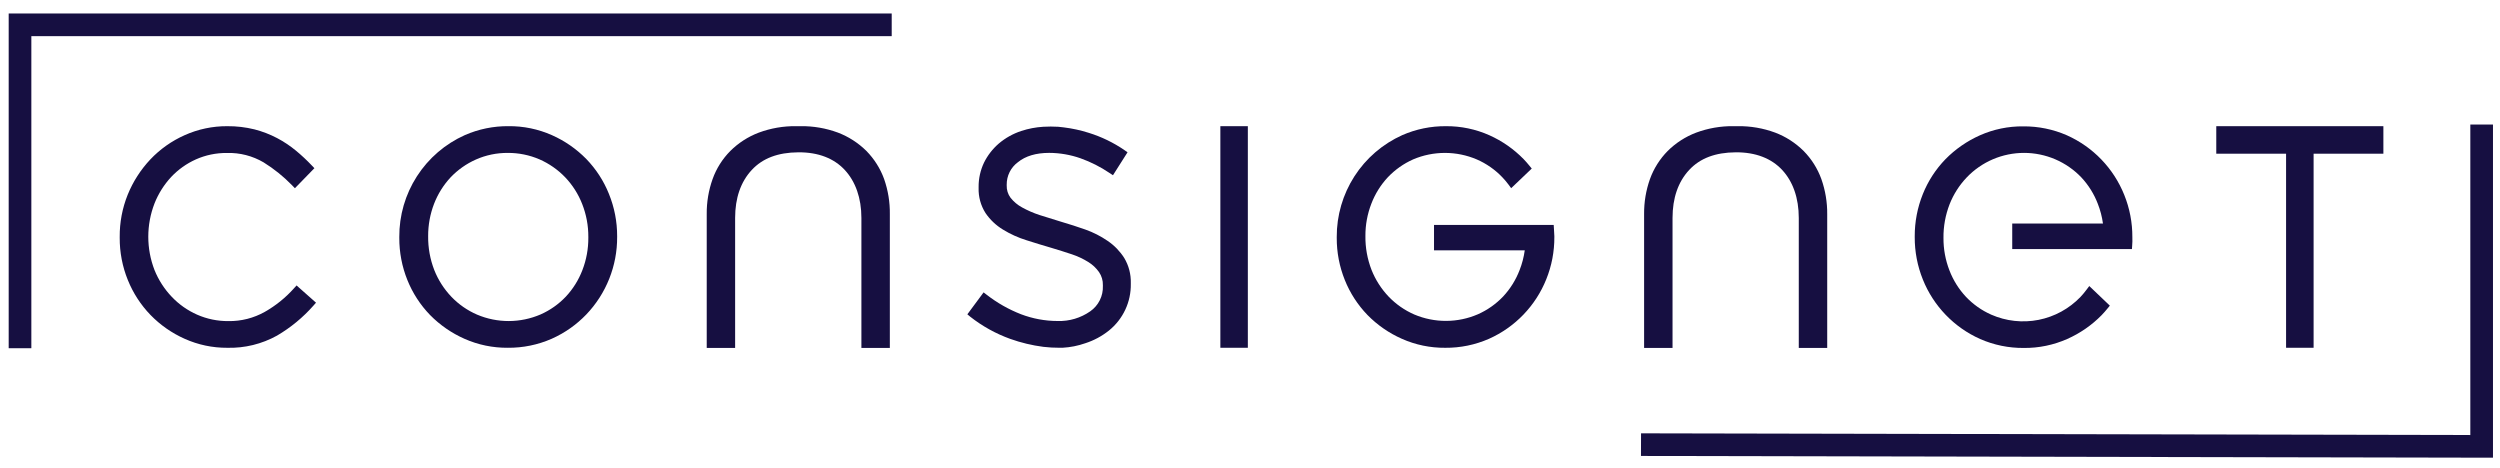 <?xml version="1.0" encoding="UTF-8"?> <svg xmlns="http://www.w3.org/2000/svg" width="139" height="26" viewBox="0 0 139 26" fill="none"><path d="M138.61 25.448L91.238 25.351L91.242 24.093L137.35 24.188V6.925H138.61V25.448Z" fill="#160F41"></path><path d="M1.743 19.361H0.483V0.75H49.579V2.01H1.743V19.361Z" fill="#160F41"></path><path d="M123.225 7.016V8.546H127.106V19.336H128.636V8.546H132.516V7.016H123.225Z" fill="#160F41"></path><path d="M101.266 9.952C101.054 9.368 100.718 8.836 100.282 8.394C99.832 7.947 99.294 7.599 98.701 7.374C98.034 7.127 97.327 7.005 96.616 7.015H96.389C95.677 7.005 94.969 7.128 94.302 7.376C93.71 7.601 93.172 7.948 92.723 8.394C92.287 8.836 91.951 9.368 91.739 9.952C91.516 10.579 91.406 11.241 91.412 11.907V19.345H92.993V12.12C92.993 11.01 93.303 10.114 93.915 9.453C94.527 8.792 95.384 8.477 96.501 8.469C97.619 8.46 98.495 8.809 99.092 9.453C99.689 10.097 100.012 11.01 100.012 12.12V19.345H101.593V11.915C101.6 11.247 101.489 10.582 101.266 9.952Z" fill="#160F41"></path><path d="M16.489 15.871L16.342 16.034C15.879 16.552 15.335 16.991 14.731 17.335C14.11 17.686 13.407 17.865 12.694 17.853C12.096 17.857 11.504 17.735 10.957 17.494C10.427 17.26 9.948 16.923 9.549 16.502C9.138 16.071 8.813 15.566 8.59 15.014C8.13 13.823 8.13 12.504 8.59 11.312C8.805 10.769 9.118 10.271 9.515 9.842C9.904 9.428 10.372 9.095 10.892 8.862C11.434 8.621 12.021 8.5 12.615 8.505C13.331 8.484 14.039 8.665 14.657 9.028C15.235 9.387 15.766 9.815 16.24 10.303L16.397 10.465L17.481 9.351L17.334 9.198C17.059 8.908 16.767 8.635 16.459 8.38C16.134 8.111 15.783 7.876 15.409 7.679C15.01 7.469 14.588 7.307 14.151 7.194C13.656 7.072 13.148 7.012 12.638 7.016C11.822 7.011 11.014 7.181 10.269 7.515C9.548 7.835 8.898 8.294 8.356 8.867C7.821 9.436 7.395 10.1 7.101 10.824C6.8 11.571 6.649 12.37 6.656 13.176V13.221C6.652 14.027 6.805 14.826 7.109 15.573C7.4 16.294 7.827 16.952 8.367 17.511C8.91 18.07 9.555 18.52 10.267 18.837C11.012 19.172 11.821 19.342 12.638 19.337C13.603 19.362 14.557 19.129 15.401 18.661C16.16 18.216 16.844 17.653 17.426 16.993L17.57 16.829L16.489 15.871Z" fill="#160F41"></path><path d="M33.856 10.78C33.567 10.058 33.139 9.399 32.598 8.84C32.05 8.281 31.401 7.831 30.686 7.514C29.926 7.177 29.103 7.007 28.272 7.015C27.437 7.008 26.61 7.177 25.845 7.512C24.754 8.001 23.828 8.796 23.181 9.802C22.534 10.807 22.193 11.98 22.201 13.175V13.22C22.197 14.026 22.35 14.825 22.651 15.572C22.941 16.294 23.369 16.953 23.909 17.512C24.458 18.07 25.107 18.52 25.822 18.836C26.582 19.174 27.406 19.344 28.238 19.336C29.074 19.343 29.903 19.174 30.669 18.838C31.392 18.517 32.046 18.059 32.594 17.489C33.706 16.329 34.322 14.782 34.313 13.175V13.131C34.316 12.325 34.16 11.527 33.856 10.78ZM26.525 17.493C25.988 17.261 25.502 16.924 25.097 16.501C24.687 16.071 24.363 15.566 24.145 15.013C23.913 14.414 23.798 13.776 23.805 13.133C23.802 12.517 23.913 11.906 24.134 11.331C24.344 10.787 24.656 10.289 25.052 9.862C25.452 9.442 25.93 9.105 26.459 8.87C27.018 8.622 27.624 8.497 28.236 8.502C28.84 8.499 29.438 8.62 29.993 8.859C30.53 9.094 31.015 9.432 31.421 9.854C31.831 10.283 32.153 10.789 32.369 11.341C32.599 11.925 32.715 12.548 32.711 13.175V13.22C32.715 13.836 32.602 14.447 32.38 15.022C32.171 15.567 31.86 16.066 31.462 16.492C31.063 16.912 30.586 17.249 30.057 17.483C29.5 17.723 28.899 17.848 28.292 17.85C27.685 17.852 27.084 17.73 26.525 17.493Z" fill="#160F41"></path><path d="M69.38 7.016H67.852V19.336H69.38V7.016Z" fill="#160F41"></path><path d="M62.508 14.344C62.27 13.969 61.958 13.647 61.592 13.398C61.204 13.131 60.782 12.916 60.338 12.76C59.913 12.61 59.463 12.465 58.97 12.32C58.572 12.201 58.181 12.08 57.797 11.955C57.459 11.844 57.134 11.702 56.823 11.53C56.577 11.397 56.36 11.214 56.186 10.995C56.039 10.798 55.965 10.557 55.973 10.312V10.268C55.971 10.025 56.025 9.786 56.133 9.569C56.241 9.352 56.399 9.164 56.594 9.02C57.019 8.674 57.605 8.5 58.334 8.5C58.928 8.502 59.517 8.604 60.077 8.801C60.648 9.005 61.191 9.28 61.694 9.62L61.881 9.743L62.691 8.468L62.52 8.347C61.911 7.929 61.242 7.605 60.536 7.386C60.082 7.241 59.615 7.14 59.142 7.082L58.831 7.048C58.558 7.032 58.284 7.032 58.011 7.048C57.593 7.073 57.181 7.151 56.783 7.282C56.324 7.433 55.899 7.671 55.531 7.983C55.189 8.279 54.909 8.64 54.709 9.046C54.508 9.47 54.406 9.934 54.411 10.404V10.448C54.396 10.941 54.529 11.426 54.792 11.842C55.046 12.216 55.378 12.531 55.765 12.765C56.174 13.016 56.613 13.215 57.072 13.357C57.542 13.508 58.007 13.649 58.466 13.783C58.864 13.902 59.24 14.021 59.594 14.139C59.913 14.245 60.219 14.387 60.504 14.565C60.742 14.71 60.947 14.902 61.107 15.13C61.253 15.343 61.327 15.597 61.32 15.854V15.899C61.331 16.174 61.272 16.447 61.149 16.693C61.027 16.939 60.844 17.151 60.619 17.308C60.088 17.68 59.451 17.869 58.804 17.848C58.107 17.847 57.417 17.719 56.766 17.471C56.084 17.205 55.443 16.841 54.864 16.392L54.688 16.256L53.785 17.476L53.946 17.61C54.616 18.137 55.367 18.553 56.169 18.842C56.765 19.055 57.382 19.203 58.009 19.284C58.306 19.319 58.605 19.336 58.904 19.335H59.08C59.511 19.311 59.935 19.227 60.342 19.084C60.821 18.931 61.266 18.691 61.658 18.377C62.044 18.066 62.355 17.67 62.565 17.221C62.776 16.772 62.881 16.28 62.873 15.784V15.74C62.886 15.249 62.76 14.765 62.508 14.344Z" fill="#160F41"></path><path d="M49.156 9.952C48.944 9.368 48.608 8.837 48.173 8.394C47.723 7.948 47.184 7.6 46.592 7.374C45.925 7.127 45.218 7.005 44.507 7.015H44.269C43.558 7.005 42.851 7.128 42.184 7.376C41.592 7.601 41.054 7.948 40.605 8.394C40.168 8.836 39.832 9.367 39.622 9.952C39.398 10.579 39.287 11.241 39.294 11.907V19.345H40.873V12.12C40.873 11.01 41.183 10.114 41.795 9.453C42.407 8.792 43.264 8.477 44.384 8.469C45.504 8.46 46.377 8.809 46.972 9.453C47.567 10.097 47.894 11.01 47.894 12.12V19.345H49.475V11.915C49.485 11.247 49.377 10.583 49.156 9.952Z" fill="#160F41"></path><path d="M86.399 12.717L86.386 12.505H79.731V13.92H84.776C84.724 14.295 84.629 14.662 84.491 15.014C84.283 15.559 83.972 16.058 83.575 16.485C83.176 16.904 82.698 17.241 82.168 17.475C81.611 17.716 81.01 17.84 80.403 17.842C79.795 17.844 79.194 17.723 78.634 17.486C78.098 17.252 77.614 16.915 77.209 16.493C76.799 16.063 76.476 15.558 76.257 15.006C76.025 14.406 75.909 13.768 75.917 13.125C75.913 12.509 76.025 11.898 76.248 11.323C76.456 10.779 76.767 10.281 77.164 9.855C77.564 9.435 78.041 9.098 78.571 8.862C79.129 8.624 79.73 8.502 80.338 8.502C80.945 8.502 81.546 8.624 82.105 8.862C82.642 9.095 83.127 9.433 83.53 9.857C83.654 9.986 83.769 10.122 83.875 10.265L84.021 10.463L85.165 9.372L85.037 9.215C84.933 9.088 84.825 8.962 84.71 8.845C84.165 8.287 83.52 7.838 82.808 7.519C82.049 7.181 81.225 7.009 80.394 7.016C79.559 7.009 78.732 7.178 77.967 7.513C76.877 8.003 75.952 8.799 75.305 9.804C74.659 10.81 74.317 11.981 74.323 13.176V13.221C74.319 14.027 74.472 14.826 74.773 15.573C75.063 16.295 75.491 16.954 76.031 17.513C76.579 18.072 77.228 18.521 77.944 18.837C78.703 19.175 79.527 19.345 80.358 19.337C81.193 19.344 82.02 19.174 82.785 18.839C84.237 18.192 85.38 17.004 85.972 15.529C86.274 14.781 86.427 13.982 86.422 13.176V13.132C86.418 13.002 86.41 12.877 86.399 12.717Z" fill="#160F41"></path><path d="M118.55 13.634L118.536 13.847H111.88V12.43H116.925C116.873 12.055 116.778 11.688 116.64 11.335C116.433 10.79 116.121 10.291 115.724 9.865C115.313 9.434 114.818 9.091 114.27 8.856C113.722 8.622 113.133 8.501 112.537 8.501C111.941 8.501 111.351 8.622 110.803 8.856C110.255 9.091 109.761 9.434 109.349 9.865C108.94 10.295 108.617 10.8 108.399 11.352C108.166 11.951 108.05 12.588 108.057 13.231C108.053 13.848 108.166 14.46 108.389 15.035C108.597 15.578 108.908 16.076 109.305 16.501C109.703 16.922 110.181 17.259 110.711 17.494C111.539 17.858 112.459 17.959 113.347 17.784C114.234 17.608 115.046 17.164 115.673 16.512C115.795 16.382 115.909 16.245 116.015 16.102L116.164 15.904L117.307 16.994L117.178 17.151C117.074 17.279 116.965 17.404 116.85 17.523C116.302 18.081 115.653 18.53 114.938 18.847C114.177 19.184 113.354 19.355 112.522 19.346C111.688 19.354 110.861 19.184 110.097 18.849C108.645 18.202 107.501 17.015 106.91 15.539C106.609 14.791 106.456 13.992 106.459 13.186V13.144C106.456 12.338 106.609 11.539 106.91 10.791C107.199 10.069 107.626 9.41 108.168 8.851C108.717 8.293 109.365 7.844 110.08 7.525C110.84 7.187 111.664 7.017 112.496 7.026C113.33 7.019 114.157 7.188 114.921 7.523C116.373 8.172 117.516 9.36 118.108 10.836C118.41 11.582 118.563 12.381 118.559 13.186V13.231C118.567 13.35 118.561 13.475 118.55 13.634Z" fill="#160F41"></path></svg> 